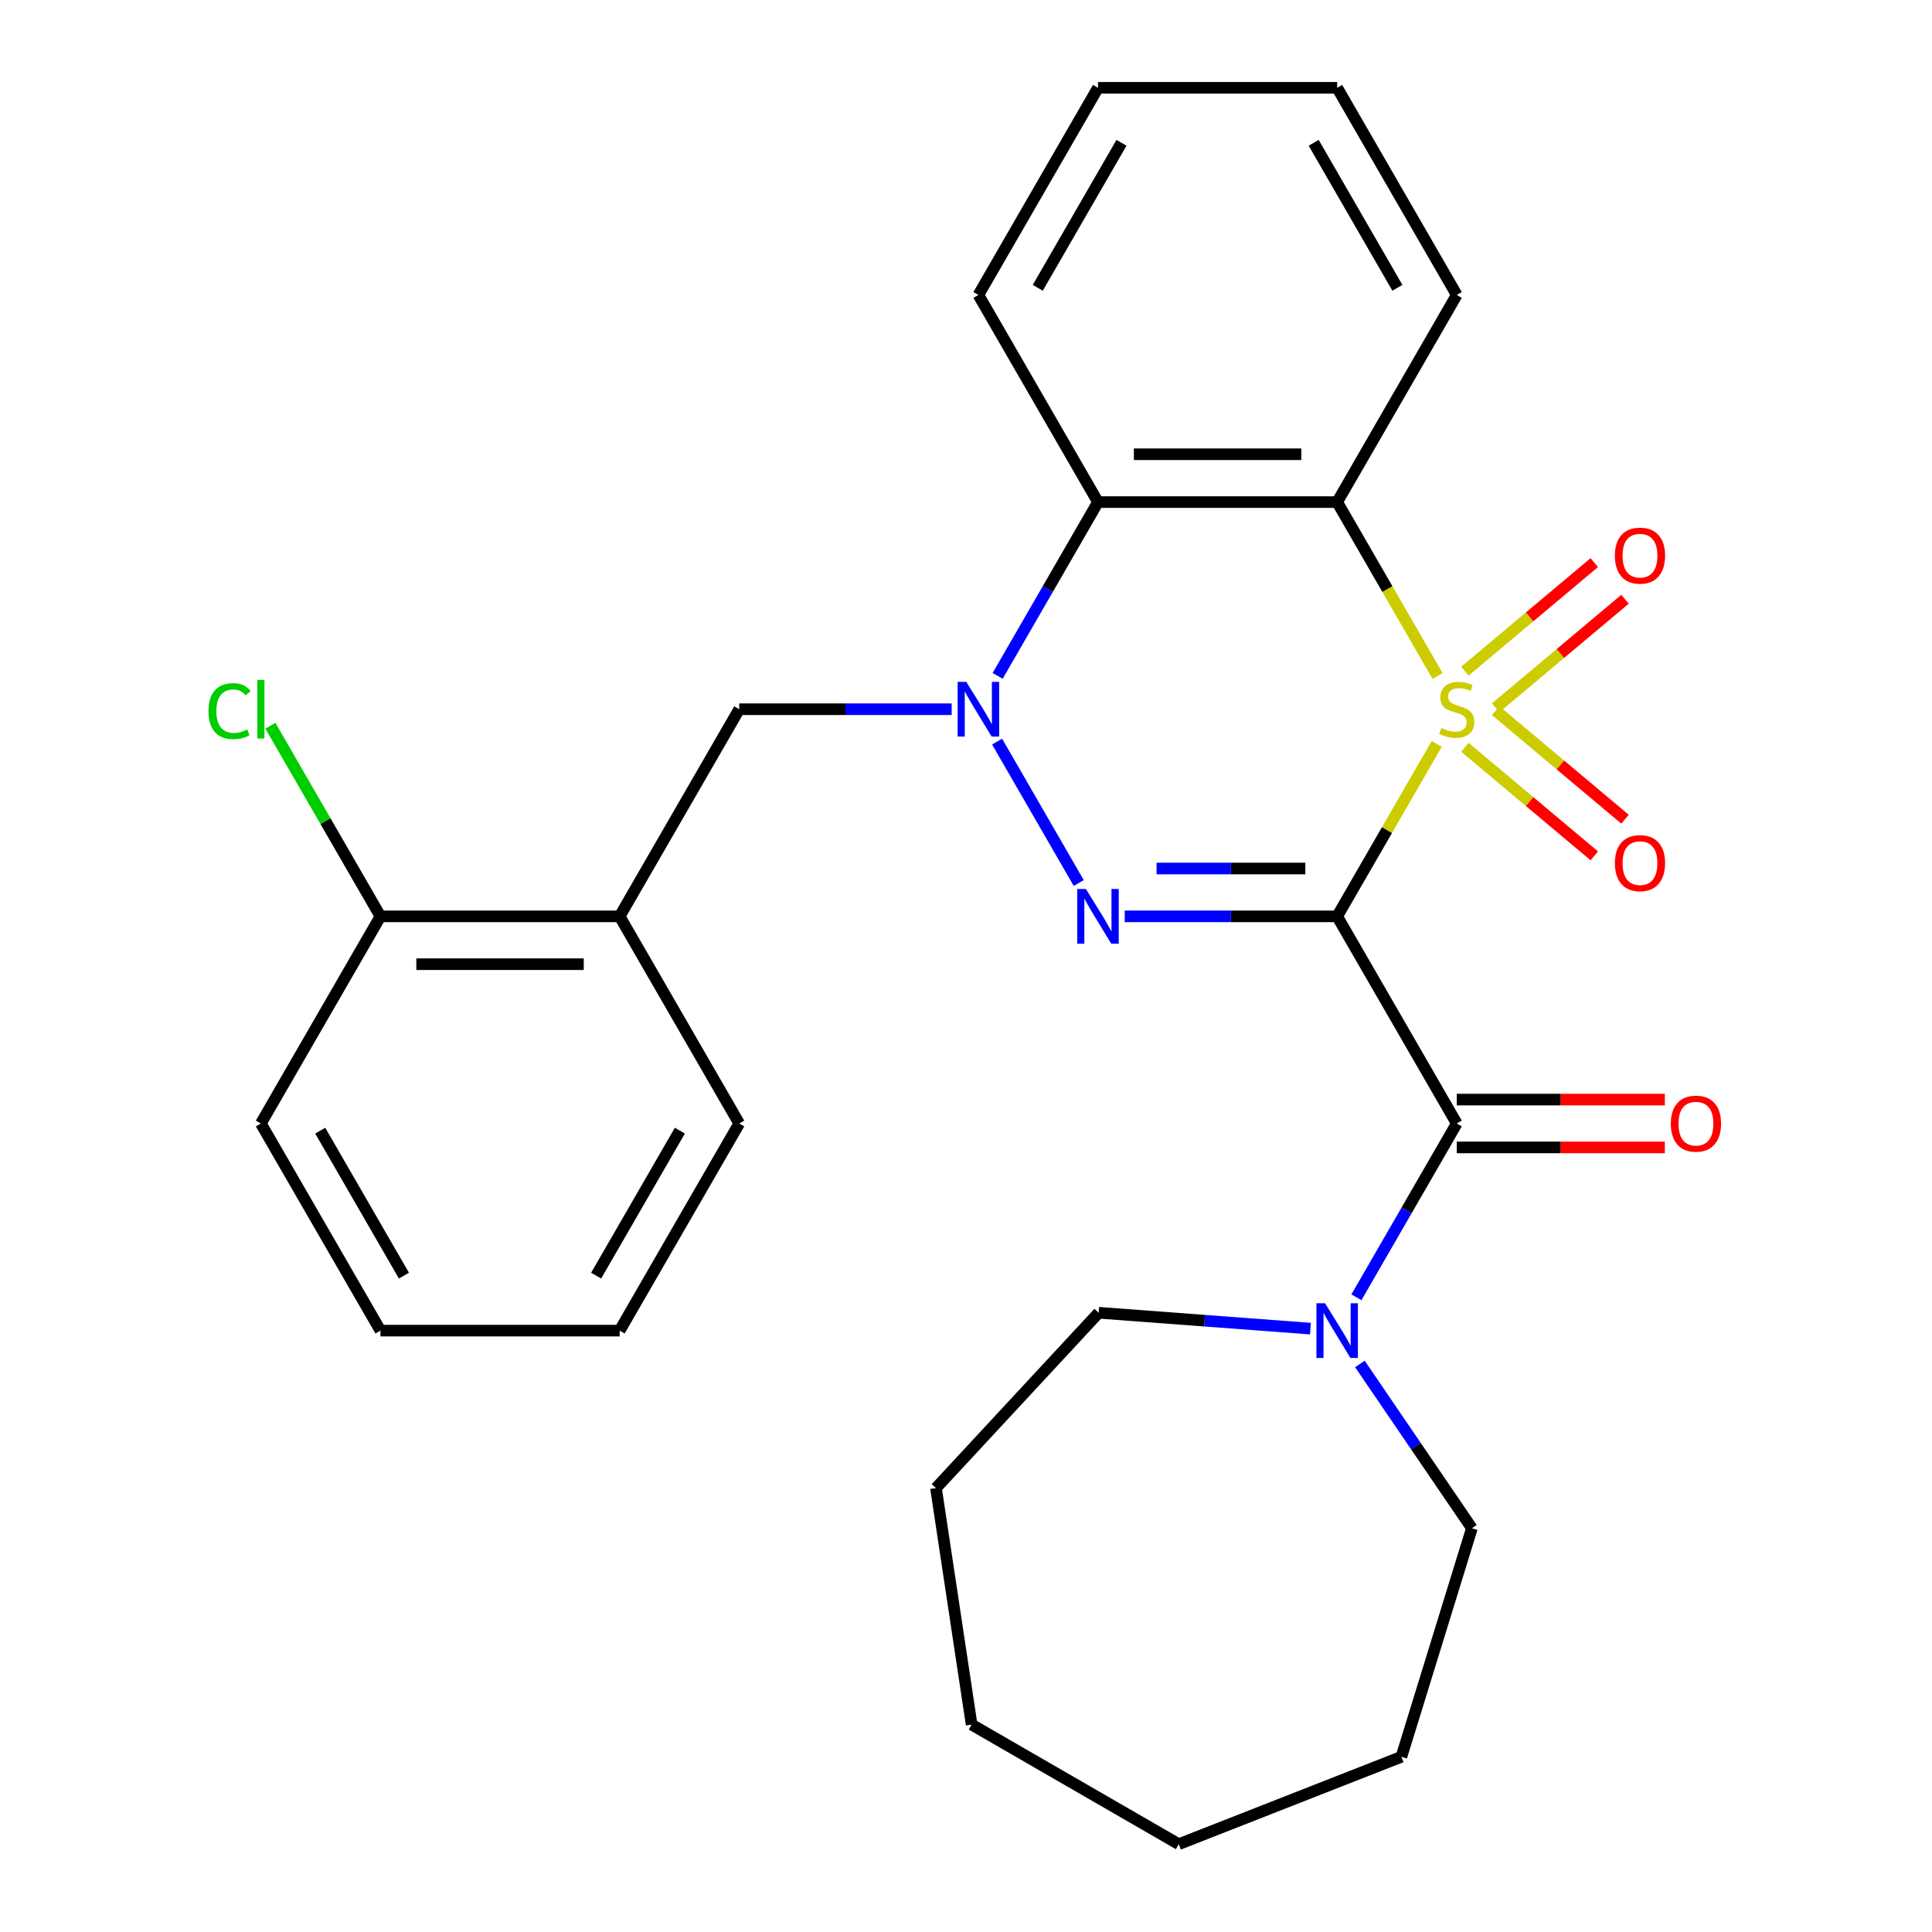 <?xml version='1.0' encoding='iso-8859-1'?>
<svg version='1.1' baseProfile='full'
              xmlns='http://www.w3.org/2000/svg'
                      xmlns:rdkit='http://www.rdkit.org/xml'
                      xmlns:xlink='http://www.w3.org/1999/xlink'
                  xml:space='preserve'
width='1000px' height='1000px' viewBox='0 0 1000 1000'>
<!-- END OF HEADER -->
<rect style='opacity:1.0;fill:#FFFFFF;stroke:none' width='1000' height='1000' x='0' y='0'> </rect>
<path class='bond-0' d='M 743.638,385.068 L 717.877,429.687' style='fill:none;fill-rule:evenodd;stroke:#CCCC00;stroke-width:6px;stroke-linecap:butt;stroke-linejoin:miter;stroke-opacity:1' />
<path class='bond-0' d='M 717.877,429.687 L 692.116,474.305' style='fill:none;fill-rule:evenodd;stroke:#000000;stroke-width:6px;stroke-linecap:butt;stroke-linejoin:miter;stroke-opacity:1' />
<path class='bond-3' d='M 744.076,349.878 L 718.096,304.879' style='fill:none;fill-rule:evenodd;stroke:#CCCC00;stroke-width:6px;stroke-linecap:butt;stroke-linejoin:miter;stroke-opacity:1' />
<path class='bond-3' d='M 718.096,304.879 L 692.116,259.88' style='fill:none;fill-rule:evenodd;stroke:#000000;stroke-width:6px;stroke-linecap:butt;stroke-linejoin:miter;stroke-opacity:1' />
<path class='bond-8' d='M 774.148,366.36 L 807.629,338.266' style='fill:none;fill-rule:evenodd;stroke:#CCCC00;stroke-width:6px;stroke-linecap:butt;stroke-linejoin:miter;stroke-opacity:1' />
<path class='bond-8' d='M 807.629,338.266 L 841.111,310.172' style='fill:none;fill-rule:evenodd;stroke:#FF0000;stroke-width:6px;stroke-linecap:butt;stroke-linejoin:miter;stroke-opacity:1' />
<path class='bond-8' d='M 758.233,347.393 L 791.714,319.299' style='fill:none;fill-rule:evenodd;stroke:#CCCC00;stroke-width:6px;stroke-linecap:butt;stroke-linejoin:miter;stroke-opacity:1' />
<path class='bond-8' d='M 791.714,319.299 L 825.195,291.205' style='fill:none;fill-rule:evenodd;stroke:#FF0000;stroke-width:6px;stroke-linecap:butt;stroke-linejoin:miter;stroke-opacity:1' />
<path class='bond-9' d='M 758.233,386.792 L 791.714,414.886' style='fill:none;fill-rule:evenodd;stroke:#CCCC00;stroke-width:6px;stroke-linecap:butt;stroke-linejoin:miter;stroke-opacity:1' />
<path class='bond-9' d='M 791.714,414.886 L 825.195,442.981' style='fill:none;fill-rule:evenodd;stroke:#FF0000;stroke-width:6px;stroke-linecap:butt;stroke-linejoin:miter;stroke-opacity:1' />
<path class='bond-9' d='M 774.148,367.825 L 807.629,395.919' style='fill:none;fill-rule:evenodd;stroke:#CCCC00;stroke-width:6px;stroke-linecap:butt;stroke-linejoin:miter;stroke-opacity:1' />
<path class='bond-9' d='M 807.629,395.919 L 841.111,424.014' style='fill:none;fill-rule:evenodd;stroke:#FF0000;stroke-width:6px;stroke-linecap:butt;stroke-linejoin:miter;stroke-opacity:1' />
<path class='bond-1' d='M 692.116,474.305 L 637.134,474.305' style='fill:none;fill-rule:evenodd;stroke:#000000;stroke-width:6px;stroke-linecap:butt;stroke-linejoin:miter;stroke-opacity:1' />
<path class='bond-1' d='M 637.134,474.305 L 582.152,474.305' style='fill:none;fill-rule:evenodd;stroke:#0000FF;stroke-width:6px;stroke-linecap:butt;stroke-linejoin:miter;stroke-opacity:1' />
<path class='bond-1' d='M 675.622,449.546 L 637.134,449.546' style='fill:none;fill-rule:evenodd;stroke:#000000;stroke-width:6px;stroke-linecap:butt;stroke-linejoin:miter;stroke-opacity:1' />
<path class='bond-1' d='M 637.134,449.546 L 598.647,449.546' style='fill:none;fill-rule:evenodd;stroke:#0000FF;stroke-width:6px;stroke-linecap:butt;stroke-linejoin:miter;stroke-opacity:1' />
<path class='bond-4' d='M 692.116,474.305 L 754.015,581.518' style='fill:none;fill-rule:evenodd;stroke:#000000;stroke-width:6px;stroke-linecap:butt;stroke-linejoin:miter;stroke-opacity:1' />
<path class='bond-28' d='M 558.355,457.051 L 516.093,383.85' style='fill:none;fill-rule:evenodd;stroke:#0000FF;stroke-width:6px;stroke-linecap:butt;stroke-linejoin:miter;stroke-opacity:1' />
<path class='bond-2' d='M 516.38,349.838 L 542.349,304.859' style='fill:none;fill-rule:evenodd;stroke:#0000FF;stroke-width:6px;stroke-linecap:butt;stroke-linejoin:miter;stroke-opacity:1' />
<path class='bond-2' d='M 542.349,304.859 L 568.317,259.88' style='fill:none;fill-rule:evenodd;stroke:#000000;stroke-width:6px;stroke-linecap:butt;stroke-linejoin:miter;stroke-opacity:1' />
<path class='bond-7' d='M 492.583,367.093 L 437.601,367.093' style='fill:none;fill-rule:evenodd;stroke:#0000FF;stroke-width:6px;stroke-linecap:butt;stroke-linejoin:miter;stroke-opacity:1' />
<path class='bond-7' d='M 437.601,367.093 L 382.62,367.093' style='fill:none;fill-rule:evenodd;stroke:#000000;stroke-width:6px;stroke-linecap:butt;stroke-linejoin:miter;stroke-opacity:1' />
<path class='bond-5' d='M 692.116,259.88 L 568.317,259.88' style='fill:none;fill-rule:evenodd;stroke:#000000;stroke-width:6px;stroke-linecap:butt;stroke-linejoin:miter;stroke-opacity:1' />
<path class='bond-5' d='M 673.546,235.12 L 586.887,235.12' style='fill:none;fill-rule:evenodd;stroke:#000000;stroke-width:6px;stroke-linecap:butt;stroke-linejoin:miter;stroke-opacity:1' />
<path class='bond-13' d='M 692.116,259.88 L 754.015,152.667' style='fill:none;fill-rule:evenodd;stroke:#000000;stroke-width:6px;stroke-linecap:butt;stroke-linejoin:miter;stroke-opacity:1' />
<path class='bond-6' d='M 754.015,581.518 L 728.047,626.497' style='fill:none;fill-rule:evenodd;stroke:#000000;stroke-width:6px;stroke-linecap:butt;stroke-linejoin:miter;stroke-opacity:1' />
<path class='bond-6' d='M 728.047,626.497 L 702.078,671.476' style='fill:none;fill-rule:evenodd;stroke:#0000FF;stroke-width:6px;stroke-linecap:butt;stroke-linejoin:miter;stroke-opacity:1' />
<path class='bond-11' d='M 754.015,593.898 L 807.867,593.898' style='fill:none;fill-rule:evenodd;stroke:#000000;stroke-width:6px;stroke-linecap:butt;stroke-linejoin:miter;stroke-opacity:1' />
<path class='bond-11' d='M 807.867,593.898 L 861.719,593.898' style='fill:none;fill-rule:evenodd;stroke:#FF0000;stroke-width:6px;stroke-linecap:butt;stroke-linejoin:miter;stroke-opacity:1' />
<path class='bond-11' d='M 754.015,569.138 L 807.867,569.138' style='fill:none;fill-rule:evenodd;stroke:#000000;stroke-width:6px;stroke-linecap:butt;stroke-linejoin:miter;stroke-opacity:1' />
<path class='bond-11' d='M 807.867,569.138 L 861.719,569.138' style='fill:none;fill-rule:evenodd;stroke:#FF0000;stroke-width:6px;stroke-linecap:butt;stroke-linejoin:miter;stroke-opacity:1' />
<path class='bond-15' d='M 568.317,259.88 L 506.418,152.667' style='fill:none;fill-rule:evenodd;stroke:#000000;stroke-width:6px;stroke-linecap:butt;stroke-linejoin:miter;stroke-opacity:1' />
<path class='bond-16' d='M 703.88,705.986 L 732.867,748.502' style='fill:none;fill-rule:evenodd;stroke:#0000FF;stroke-width:6px;stroke-linecap:butt;stroke-linejoin:miter;stroke-opacity:1' />
<path class='bond-16' d='M 732.867,748.502 L 761.854,791.018' style='fill:none;fill-rule:evenodd;stroke:#000000;stroke-width:6px;stroke-linecap:butt;stroke-linejoin:miter;stroke-opacity:1' />
<path class='bond-17' d='M 678.281,687.694 L 623.472,683.587' style='fill:none;fill-rule:evenodd;stroke:#0000FF;stroke-width:6px;stroke-linecap:butt;stroke-linejoin:miter;stroke-opacity:1' />
<path class='bond-17' d='M 623.472,683.587 L 568.664,679.479' style='fill:none;fill-rule:evenodd;stroke:#000000;stroke-width:6px;stroke-linecap:butt;stroke-linejoin:miter;stroke-opacity:1' />
<path class='bond-10' d='M 382.62,367.093 L 320.72,474.305' style='fill:none;fill-rule:evenodd;stroke:#000000;stroke-width:6px;stroke-linecap:butt;stroke-linejoin:miter;stroke-opacity:1' />
<path class='bond-12' d='M 320.72,474.305 L 196.922,474.305' style='fill:none;fill-rule:evenodd;stroke:#000000;stroke-width:6px;stroke-linecap:butt;stroke-linejoin:miter;stroke-opacity:1' />
<path class='bond-12' d='M 302.15,499.065 L 215.491,499.065' style='fill:none;fill-rule:evenodd;stroke:#000000;stroke-width:6px;stroke-linecap:butt;stroke-linejoin:miter;stroke-opacity:1' />
<path class='bond-18' d='M 320.72,474.305 L 382.62,581.518' style='fill:none;fill-rule:evenodd;stroke:#000000;stroke-width:6px;stroke-linecap:butt;stroke-linejoin:miter;stroke-opacity:1' />
<path class='bond-14' d='M 196.922,474.305 L 168.44,424.973' style='fill:none;fill-rule:evenodd;stroke:#000000;stroke-width:6px;stroke-linecap:butt;stroke-linejoin:miter;stroke-opacity:1' />
<path class='bond-14' d='M 168.44,424.973 L 139.957,375.64' style='fill:none;fill-rule:evenodd;stroke:#00CC00;stroke-width:6px;stroke-linecap:butt;stroke-linejoin:miter;stroke-opacity:1' />
<path class='bond-19' d='M 196.922,474.305 L 135.022,581.518' style='fill:none;fill-rule:evenodd;stroke:#000000;stroke-width:6px;stroke-linecap:butt;stroke-linejoin:miter;stroke-opacity:1' />
<path class='bond-20' d='M 754.015,152.667 L 692.116,45.455' style='fill:none;fill-rule:evenodd;stroke:#000000;stroke-width:6px;stroke-linecap:butt;stroke-linejoin:miter;stroke-opacity:1' />
<path class='bond-20' d='M 723.288,148.965 L 679.958,73.916' style='fill:none;fill-rule:evenodd;stroke:#000000;stroke-width:6px;stroke-linecap:butt;stroke-linejoin:miter;stroke-opacity:1' />
<path class='bond-29' d='M 506.418,152.667 L 568.317,45.455' style='fill:none;fill-rule:evenodd;stroke:#000000;stroke-width:6px;stroke-linecap:butt;stroke-linejoin:miter;stroke-opacity:1' />
<path class='bond-29' d='M 537.146,148.965 L 580.475,73.916' style='fill:none;fill-rule:evenodd;stroke:#000000;stroke-width:6px;stroke-linecap:butt;stroke-linejoin:miter;stroke-opacity:1' />
<path class='bond-22' d='M 761.854,791.018 L 725.364,909.317' style='fill:none;fill-rule:evenodd;stroke:#000000;stroke-width:6px;stroke-linecap:butt;stroke-linejoin:miter;stroke-opacity:1' />
<path class='bond-23' d='M 568.664,679.479 L 484.459,770.23' style='fill:none;fill-rule:evenodd;stroke:#000000;stroke-width:6px;stroke-linecap:butt;stroke-linejoin:miter;stroke-opacity:1' />
<path class='bond-24' d='M 382.62,581.518 L 320.72,688.731' style='fill:none;fill-rule:evenodd;stroke:#000000;stroke-width:6px;stroke-linecap:butt;stroke-linejoin:miter;stroke-opacity:1' />
<path class='bond-24' d='M 351.892,585.22 L 308.563,660.269' style='fill:none;fill-rule:evenodd;stroke:#000000;stroke-width:6px;stroke-linecap:butt;stroke-linejoin:miter;stroke-opacity:1' />
<path class='bond-31' d='M 135.022,581.518 L 196.922,688.731' style='fill:none;fill-rule:evenodd;stroke:#000000;stroke-width:6px;stroke-linecap:butt;stroke-linejoin:miter;stroke-opacity:1' />
<path class='bond-31' d='M 165.75,585.22 L 209.079,660.269' style='fill:none;fill-rule:evenodd;stroke:#000000;stroke-width:6px;stroke-linecap:butt;stroke-linejoin:miter;stroke-opacity:1' />
<path class='bond-21' d='M 692.116,45.455 L 568.317,45.455' style='fill:none;fill-rule:evenodd;stroke:#000000;stroke-width:6px;stroke-linecap:butt;stroke-linejoin:miter;stroke-opacity:1' />
<path class='bond-26' d='M 725.364,909.317 L 610.123,954.545' style='fill:none;fill-rule:evenodd;stroke:#000000;stroke-width:6px;stroke-linecap:butt;stroke-linejoin:miter;stroke-opacity:1' />
<path class='bond-27' d='M 484.459,770.23 L 502.91,892.646' style='fill:none;fill-rule:evenodd;stroke:#000000;stroke-width:6px;stroke-linecap:butt;stroke-linejoin:miter;stroke-opacity:1' />
<path class='bond-25' d='M 320.72,688.731 L 196.922,688.731' style='fill:none;fill-rule:evenodd;stroke:#000000;stroke-width:6px;stroke-linecap:butt;stroke-linejoin:miter;stroke-opacity:1' />
<path class='bond-30' d='M 610.123,954.545 L 502.91,892.646' style='fill:none;fill-rule:evenodd;stroke:#000000;stroke-width:6px;stroke-linecap:butt;stroke-linejoin:miter;stroke-opacity:1' />
<path  class='atom-0' d='M 746.015 376.813
Q 746.335 376.933, 747.655 377.493
Q 748.975 378.053, 750.415 378.413
Q 751.895 378.733, 753.335 378.733
Q 756.015 378.733, 757.575 377.453
Q 759.135 376.133, 759.135 373.853
Q 759.135 372.293, 758.335 371.333
Q 757.575 370.373, 756.375 369.853
Q 755.175 369.333, 753.175 368.733
Q 750.655 367.973, 749.135 367.253
Q 747.655 366.533, 746.575 365.013
Q 745.535 363.493, 745.535 360.933
Q 745.535 357.373, 747.935 355.173
Q 750.375 352.973, 755.175 352.973
Q 758.455 352.973, 762.175 354.533
L 761.255 357.613
Q 757.855 356.213, 755.295 356.213
Q 752.535 356.213, 751.015 357.373
Q 749.495 358.493, 749.535 360.453
Q 749.535 361.973, 750.295 362.893
Q 751.095 363.813, 752.215 364.333
Q 753.375 364.853, 755.295 365.453
Q 757.855 366.253, 759.375 367.053
Q 760.895 367.853, 761.975 369.493
Q 763.095 371.093, 763.095 373.853
Q 763.095 377.773, 760.455 379.893
Q 757.855 381.973, 753.495 381.973
Q 750.975 381.973, 749.055 381.413
Q 747.175 380.893, 744.935 379.973
L 746.015 376.813
' fill='#CCCC00'/>
<path  class='atom-2' d='M 562.057 460.145
L 571.337 475.145
Q 572.257 476.625, 573.737 479.305
Q 575.217 481.985, 575.297 482.145
L 575.297 460.145
L 579.057 460.145
L 579.057 488.465
L 575.177 488.465
L 565.217 472.065
Q 564.057 470.145, 562.817 467.945
Q 561.617 465.745, 561.257 465.065
L 561.257 488.465
L 557.577 488.465
L 557.577 460.145
L 562.057 460.145
' fill='#0000FF'/>
<path  class='atom-3' d='M 500.158 352.933
L 509.438 367.933
Q 510.358 369.413, 511.838 372.093
Q 513.318 374.773, 513.398 374.933
L 513.398 352.933
L 517.158 352.933
L 517.158 381.253
L 513.278 381.253
L 503.318 364.853
Q 502.158 362.933, 500.918 360.733
Q 499.718 358.533, 499.358 357.853
L 499.358 381.253
L 495.678 381.253
L 495.678 352.933
L 500.158 352.933
' fill='#0000FF'/>
<path  class='atom-7' d='M 685.856 674.571
L 695.136 689.571
Q 696.056 691.051, 697.536 693.731
Q 699.016 696.411, 699.096 696.571
L 699.096 674.571
L 702.856 674.571
L 702.856 702.891
L 698.976 702.891
L 689.016 686.491
Q 687.856 684.571, 686.616 682.371
Q 685.416 680.171, 685.056 679.491
L 685.056 702.891
L 681.376 702.891
L 681.376 674.571
L 685.856 674.571
' fill='#0000FF'/>
<path  class='atom-9' d='M 835.851 287.597
Q 835.851 280.797, 839.211 276.997
Q 842.571 273.197, 848.851 273.197
Q 855.131 273.197, 858.491 276.997
Q 861.851 280.797, 861.851 287.597
Q 861.851 294.477, 858.451 298.397
Q 855.051 302.277, 848.851 302.277
Q 842.611 302.277, 839.211 298.397
Q 835.851 294.517, 835.851 287.597
M 848.851 299.077
Q 853.171 299.077, 855.491 296.197
Q 857.851 293.277, 857.851 287.597
Q 857.851 282.037, 855.491 279.237
Q 853.171 276.397, 848.851 276.397
Q 844.531 276.397, 842.171 279.197
Q 839.851 281.997, 839.851 287.597
Q 839.851 293.317, 842.171 296.197
Q 844.531 299.077, 848.851 299.077
' fill='#FF0000'/>
<path  class='atom-10' d='M 835.851 446.749
Q 835.851 439.949, 839.211 436.149
Q 842.571 432.349, 848.851 432.349
Q 855.131 432.349, 858.491 436.149
Q 861.851 439.949, 861.851 446.749
Q 861.851 453.629, 858.451 457.549
Q 855.051 461.429, 848.851 461.429
Q 842.611 461.429, 839.211 457.549
Q 835.851 453.669, 835.851 446.749
M 848.851 458.229
Q 853.171 458.229, 855.491 455.349
Q 857.851 452.429, 857.851 446.749
Q 857.851 441.189, 855.491 438.389
Q 853.171 435.549, 848.851 435.549
Q 844.531 435.549, 842.171 438.349
Q 839.851 441.149, 839.851 446.749
Q 839.851 452.469, 842.171 455.349
Q 844.531 458.229, 848.851 458.229
' fill='#FF0000'/>
<path  class='atom-12' d='M 864.814 581.598
Q 864.814 574.798, 868.174 570.998
Q 871.534 567.198, 877.814 567.198
Q 884.094 567.198, 887.454 570.998
Q 890.814 574.798, 890.814 581.598
Q 890.814 588.478, 887.414 592.398
Q 884.014 596.278, 877.814 596.278
Q 871.574 596.278, 868.174 592.398
Q 864.814 588.518, 864.814 581.598
M 877.814 593.078
Q 882.134 593.078, 884.454 590.198
Q 886.814 587.278, 886.814 581.598
Q 886.814 576.038, 884.454 573.238
Q 882.134 570.398, 877.814 570.398
Q 873.494 570.398, 871.134 573.198
Q 868.814 575.998, 868.814 581.598
Q 868.814 587.318, 871.134 590.198
Q 873.494 593.078, 877.814 593.078
' fill='#FF0000'/>
<path  class='atom-15' d='M 107.902 368.073
Q 107.902 361.033, 111.182 357.353
Q 114.502 353.633, 120.782 353.633
Q 126.622 353.633, 129.742 357.753
L 127.102 359.913
Q 124.822 356.913, 120.782 356.913
Q 116.502 356.913, 114.222 359.793
Q 111.982 362.633, 111.982 368.073
Q 111.982 373.673, 114.302 376.553
Q 116.662 379.433, 121.222 379.433
Q 124.342 379.433, 127.982 377.553
L 129.102 380.553
Q 127.622 381.513, 125.382 382.073
Q 123.142 382.633, 120.662 382.633
Q 114.502 382.633, 111.182 378.873
Q 107.902 375.113, 107.902 368.073
' fill='#00CC00'/>
<path  class='atom-15' d='M 133.182 351.913
L 136.862 351.913
L 136.862 382.273
L 133.182 382.273
L 133.182 351.913
' fill='#00CC00'/>
</svg>
